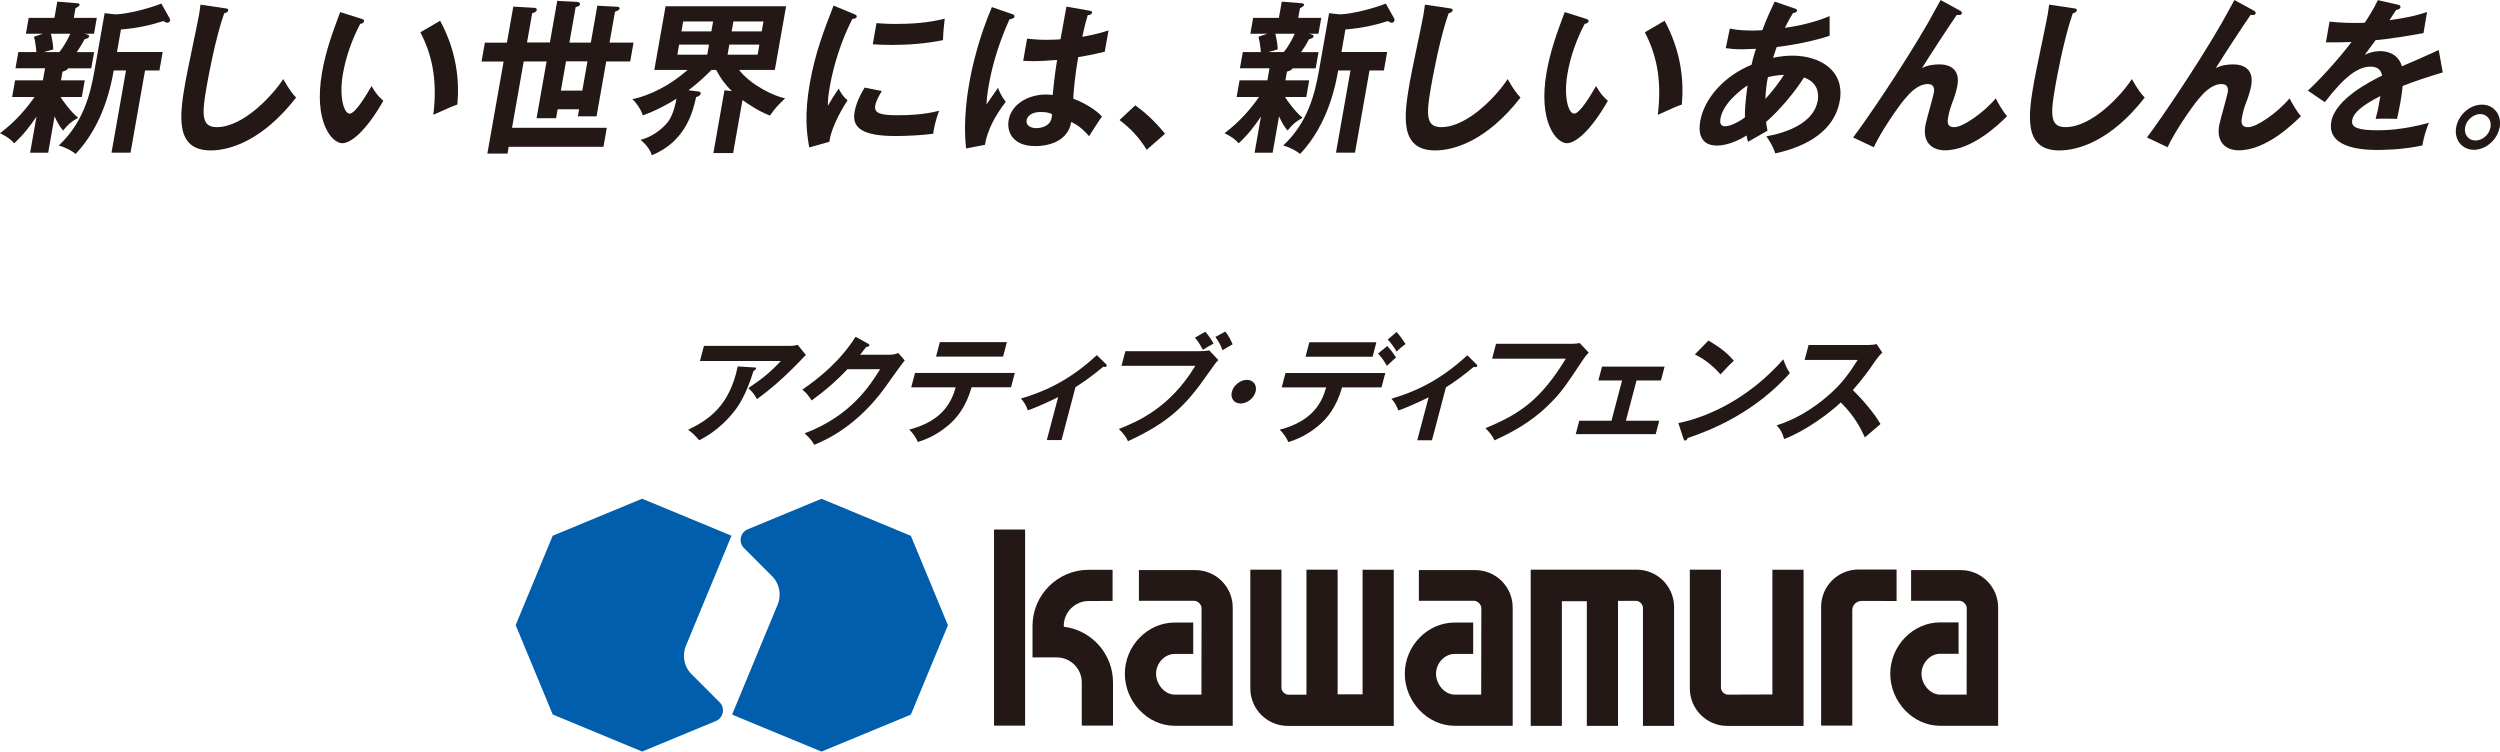 <?xml version="1.0" encoding="UTF-8"?><svg xmlns="http://www.w3.org/2000/svg" viewBox="0 0 469 140.99"><defs><style>.d{fill:#005eac;}.e{fill:#231815;}</style></defs><g id="a"/><g id="b"><g id="c"><g><g><path class="e" d="M11.43,15.07h4.47l-.55,3.13h-3.99c.28,.47,1.88,2.79,3.3,3.88-1.41,.84-1.83,1.18-2.82,2.42-.74-.9-1.08-1.55-1.6-2.67l-1.2,6.82h-3.39l1.2-6.79c-1.1,1.64-2.32,3.29-4.18,5.02-.7-.77-1.34-1.24-2.66-1.89,2.91-2.2,4.95-4.62,6.47-6.79H2.28l.55-3.13h5.22l.4-2.26H2.9l.54-3.04h3.39c-.17-1.77-.33-2.39-.45-2.88l1.66-.56h-3.18l.52-2.98h4.83l.54-3.04,3.58,.28c.53,.03,.63,.15,.59,.37-.03,.19-.34,.37-.76,.59l-.32,1.8h4.32l-.52,2.98h-1.83c.69,.15,.95,.22,.9,.5-.06,.31-.28,.37-.84,.53-.5,.96-1.11,1.89-1.48,2.42h3.27l-.54,3.04h-4.35c-.13,.37-.75,.53-1.04,.62l-.29,1.64Zm-1.88-8.75c.37,1.61,.42,2.36,.44,2.95l-1.77,.5h2.91c1.15-1.43,1.89-3.07,2.05-3.44h-3.63Zm10.09-3.85l1.94,.22c1.98,0,6.21-1.02,8.69-2.02l1.55,2.76c.04,.09,.11,.22,.08,.4-.05,.28-.26,.43-.53,.43-.21,0-.37-.09-.7-.31-2.67,.84-4.94,1.33-7.98,1.58l-.74,4.22h8.57l-.61,3.47h-2.7l-2.72,15.42h-3.57l2.72-15.42h-2.31c-.4,2.3-1.77,10.02-7.14,15.66-.63-.5-1.63-1.15-3.17-1.58,4.6-4.31,5.92-9.58,6.71-14.08l1.9-10.76Z"/><path class="e" d="M42.19,1.55c.47,.06,.67,.09,.61,.43-.05,.31-.5,.46-.75,.53-1.69,4.81-3.03,12.25-3.32,13.93-.94,5.33-.83,7.41,1.96,7.41,5.1,0,10.73-6.3,12.44-9.02,1.19,2.11,1.88,2.91,2.42,3.47-6.32,8.13-12.48,9.92-16.02,9.92-6.81,0-5.83-6.7-4.74-12.9,.34-1.95,2.19-10.58,2.51-12.34,.22-1.27,.23-1.49,.31-2.11l4.59,.68Z"/><path class="e" d="M67.75,3.5c.45,.15,.59,.22,.54,.5-.07,.37-.5,.44-.71,.47-1.58,3.01-2.67,6.14-3.24,9.34-.77,4.37,.18,7.51,1.25,7.51s3.1-3.44,4.12-5.18c.39,.68,1.03,1.8,2.21,2.76-3.21,5.65-6.08,7.97-7.7,7.97-1.98,0-5.44-4.03-3.79-13.37,.67-3.82,1.93-7.38,3.39-11.23l3.92,1.24Zm14.83,.4c3.07,5.71,3.64,11.17,3.22,15.72-.67,.22-1.41,.5-4.51,1.92,.84-6.79-.35-11.48-2.43-15.48l3.71-2.17Z"/><path class="e" d="M96.28,1.24l3.83,.22c.27,0,.65,.06,.58,.43-.06,.34-.44,.47-.85,.59l-.97,5.49h4.29l1.38-7.81,3.63,.19c.3,0,.7,.12,.63,.5-.04,.22-.2,.31-.81,.5l-1.17,6.64h4.02l1.22-6.92,3.6,.19c.3,0,.62,.06,.56,.37-.04,.22-.14,.28-.85,.59l-1.02,5.77h4.5l-.62,3.54h-4.5l-1.82,10.3h-3.51l.24-1.33h-4.02l-.3,1.67h-3.66l1.88-10.64h-4.29l-2.19,12.44h17.78l-.63,3.57h-17.78l-.22,1.27h-3.78l3.05-17.27h-4.14l.62-3.54h4.14l1.19-6.73Zm13.93,10.27h-4.02l-.97,5.49h4.02l.97-5.49Z"/><path class="e" d="M137.55,28.72h-3.72l2.08-11.79,1.38,.16c-.97-.93-2.01-2.2-2.93-3.97h-.9c-1.03,1.08-2.64,2.57-4.3,3.81l1.76,.22c.23,.03,.59,.06,.53,.4-.07,.37-.39,.5-.87,.68-.52,2.42-1.83,8.31-8.31,10.89-.32-1.24-1.42-2.33-2.1-2.88,3.02-.81,4.83-2.92,5.28-3.57,.94-1.39,1.31-3.35,1.45-4.15-1.52,.96-3.59,2.14-6.31,3.13-.32-1.09-1.2-2.36-1.95-3.04,3.24-.68,7.18-2.64,10.35-5.49h-6.24l2.11-11.94h22.61l-2.11,11.94h-6.72c2.3,2.91,6.6,4.93,8.65,5.33-1.4,1.33-1.73,1.68-2.85,3.23-2.17-.81-4.33-2.33-5.15-2.91l-1.76,9.96Zm-4.54-20.35h-5.61l-.33,1.89h5.61l.33-1.89Zm.77-4.34h-5.61l-.33,1.86h5.61l.33-1.86Zm2.71,6.23h5.64l.33-1.89h-5.64l-.33,1.89Zm.77-4.37h5.64l.33-1.86h-5.64l-.33,1.86Z"/><path class="e" d="M160.12,2.6c.42,.19,.65,.25,.6,.53-.05,.31-.37,.37-.83,.43-.79,1.61-3.06,6.11-4.25,12.87-.32,1.8-.31,2.42-.33,3.41,.13-.25,1.4-2.36,2.04-3.23,.39,.87,.89,1.58,1.65,2.2-.53,.81-3.03,4.75-3.41,7.79l-3.78,1.06c-.48-2.73-.93-6.11,.11-12.03,1.01-5.71,2.65-9.93,4.46-14.58l3.74,1.55Zm5.3,14.49c-.81,1.33-1.14,2.2-1.22,2.67-.27,1.55,1.05,1.86,4.29,1.86,2.13,0,4.85-.12,7.7-.84-.77,1.95-1.05,3.72-1.12,4.31-1.88,.28-5.14,.43-7.03,.43-6,0-8.27-1.4-7.73-4.47,.11-.65,.47-2.33,1.9-4.62l3.21,.65Zm-.99-12.75c.83,.06,1.86,.15,3.54,.15,2.79,0,5.96-.15,9.26-.99-.32,2.85-.31,3.47-.32,4.03-3.2,.65-6.42,.9-9.57,.9-1.65,0-2.72-.06-3.61-.12l.7-3.97Z"/><path class="e" d="M190.03,2.7c.22,.09,.32,.22,.28,.43-.06,.34-.53,.43-.93,.5-1.81,4-3.15,8.16-3.88,12.31-.32,1.83-.39,2.73-.44,3.66,.36-.5,1.85-2.7,2.17-3.13,.16,.47,.5,1.4,1.45,2.64-1.98,2.54-3.47,5.37-3.91,8.06l-3.54,.68c-.15-1.52-.55-5.74,.6-12.25,.57-3.26,1.86-8.68,4.25-14.27l3.93,1.36Zm14.48-.68c.32,.06,.38,.22,.35,.4-.05,.31-.49,.4-.8,.43-.22,.71-.48,1.55-1.02,4.06,2.76-.5,3.97-.9,4.92-1.21l-.71,4c-2.54,.62-4.08,.87-4.98,1.02-.59,3.35-.89,6.61-.92,7.79,2.41,.93,4.37,2.23,5.38,3.35-.59,.81-2.12,3.2-2.42,3.69-1.49-1.74-2.54-2.26-3.34-2.67-.75,4.25-5.42,4.53-6.73,4.53-4.35,0-5.39-2.76-5.02-4.87,.55-3.1,3.79-4.81,7.02-4.81,.54,0,.89,.06,1.24,.09,.12-1.21,.38-3.85,.83-6.57-1.86,.15-3.4,.22-4.3,.22s-1.43-.03-2.06-.06l.73-4.16c.91,.09,1.94,.22,3.68,.22,1.23,0,2.05-.06,2.59-.09,.05-.28,.99-5.43,1.11-6.14l4.42,.78Zm-9.22,18.98c-1.86,0-2.58,.87-2.7,1.55-.15,.87,.61,1.49,1.84,1.49,.21,0,2.52-.03,2.86-1.95,.04-.22,.05-.43,.06-.68-.39-.19-.92-.4-2.06-.4Z"/><path class="e" d="M212.97,19.76c2.77,1.95,4.73,4.28,5.59,5.33l-3.44,3.01c-1.37-2.26-3.01-4-5.1-5.58l2.95-2.76Z"/><path class="e" d="M241.14,15.07h4.47l-.55,3.13h-3.99c.28,.47,1.88,2.79,3.3,3.88-1.41,.84-1.83,1.18-2.82,2.42-.74-.9-1.08-1.55-1.6-2.67l-1.2,6.82h-3.39l1.2-6.79c-1.1,1.64-2.32,3.29-4.18,5.02-.7-.77-1.34-1.24-2.66-1.89,2.91-2.2,4.95-4.62,6.47-6.79h-4.2l.55-3.13h5.22l.4-2.26h-5.55l.54-3.04h3.39c-.17-1.77-.33-2.39-.45-2.88l1.66-.56h-3.18l.52-2.98h4.83l.54-3.04,3.58,.28c.53,.03,.63,.15,.59,.37-.03,.19-.34,.37-.76,.59l-.32,1.8h4.32l-.53,2.98h-1.83c.69,.15,.95,.22,.9,.5-.06,.31-.28,.37-.84,.53-.5,.96-1.11,1.89-1.48,2.42h3.27l-.54,3.04h-4.35c-.13,.37-.75,.53-1.04,.62l-.29,1.64Zm-1.88-8.75c.37,1.61,.42,2.36,.44,2.95l-1.77,.5h2.91c1.15-1.43,1.89-3.07,2.05-3.44h-3.63Zm10.09-3.85l1.94,.22c1.98,0,6.21-1.02,8.69-2.02l1.55,2.76c.04,.09,.11,.22,.08,.4-.05,.28-.26,.43-.53,.43-.21,0-.37-.09-.7-.31-2.67,.84-4.94,1.33-7.98,1.58l-.74,4.22h8.57l-.61,3.47h-2.7l-2.72,15.42h-3.57l2.72-15.42h-2.31c-.4,2.3-1.77,10.02-7.14,15.66-.63-.5-1.63-1.15-3.17-1.58,4.6-4.31,5.92-9.58,6.71-14.08l1.9-10.76Z"/><path class="e" d="M271.89,1.55c.47,.06,.67,.09,.61,.43-.05,.31-.5,.46-.75,.53-1.69,4.81-3.03,12.25-3.32,13.93-.94,5.33-.83,7.41,1.96,7.41,5.1,0,10.73-6.3,12.44-9.02,1.19,2.11,1.88,2.91,2.42,3.47-6.32,8.13-12.48,9.92-16.02,9.92-6.81,0-5.83-6.7-4.74-12.9,.34-1.95,2.19-10.58,2.51-12.34,.22-1.27,.23-1.49,.31-2.11l4.59,.68Z"/><path class="e" d="M297.46,3.5c.45,.15,.59,.22,.54,.5-.07,.37-.5,.44-.71,.47-1.58,3.01-2.67,6.14-3.23,9.34-.77,4.37,.18,7.51,1.25,7.51s3.1-3.44,4.12-5.18c.39,.68,1.03,1.8,2.21,2.76-3.21,5.65-6.08,7.97-7.7,7.97-1.98,0-5.44-4.03-3.79-13.37,.67-3.82,1.93-7.38,3.39-11.23l3.92,1.24Zm14.83,.4c3.07,5.71,3.64,11.17,3.22,15.72-.67,.22-1.41,.5-4.51,1.92,.84-6.79-.35-11.48-2.43-15.48l3.71-2.17Z"/><path class="e" d="M324.51,5.36c.64,.12,1.7,.37,4.1,.37,.18,0,1.05,0,1.99-.06,1.05-2.7,1.71-4.09,2.33-5.37l3.76,1.3c.23,.06,.48,.19,.44,.4-.06,.34-.46,.4-.77,.46-.38,.62-.81,1.33-1.51,2.76,4.43-.62,7.13-1.68,8.39-2.2v3.69c-1.33,.43-4.63,1.46-9.93,2.11-.12,.31-.61,1.74-.69,2.02,1.24-.25,2.41-.4,3.61-.4,5.13,0,9.92,2.73,8.91,8.5-.96,5.46-5.97,8.53-12.11,9.83-.17-.56-.46-1.49-1.66-3.19,3.9-.71,8.9-2.51,9.64-6.7,.11-.65,.46-3.29-2.59-4.34-1.46,2.36-4.46,6.08-7.11,8.34,.1,.77,.18,1.18,.28,1.64-1,.59-2.67,1.52-3.66,2.08-.15-.5-.17-.59-.27-1.18-.91,.56-3.27,1.89-5.58,1.89-3.27,0-3.45-2.73-3.13-4.53,.76-4.31,4.43-8.47,9.64-10.64,.17-.78,.37-1.61,.83-2.98-.52,.03-2.15,.09-2.53,.09-1.47,0-2.23-.09-3.14-.22l.77-3.69Zm3.33,10.67c-1.01,.65-4.56,3.22-5.09,6.23-.11,.62-.07,1.43,.86,1.43,1.47,0,3.6-1.55,3.74-1.68-.02-1.27,.05-2.82,.49-5.99Zm3.33,2.54c1.29-1.36,2.63-3.16,3.5-4.53-.61,.03-1.57,.09-3.01,.43-.23,1.12-.39,2.36-.48,4.09Z"/><path class="e" d="M367.68,1.99c.19,.09,.41,.22,.36,.5-.07,.37-.45,.34-.95,.31-1.36,1.95-5.34,8.03-6.53,9.99,1-.56,2.22-.71,3.27-.71,1.92,0,3.92,.87,3.38,3.97-.18,1.02-.55,2.11-.72,2.57-.44,1.12-.79,2.11-1.01,3.35-.13,.74-.33,1.89,1.14,1.89,1.65,0,5.48-2.7,7.79-5.4,.46,.96,1.37,2.45,2.11,3.35-1.45,1.43-6.49,6.39-11.65,6.39-2.37,0-4.24-1.46-3.67-4.68,.17-.96,1.43-5.24,1.59-6.11,.15-.87-.01-1.64-1.15-1.64-1.86,0-3.42,1.74-4.3,2.79-1.52,1.83-4.52,6.26-5.82,9.06l-3.87-1.83c2.5-3.32,9.21-13.12,14.08-21.56,.38-.65,1.99-3.63,2.33-4.22l3.64,1.99Z"/><path class="e" d="M388.99,1.55c.47,.06,.67,.09,.61,.43-.05,.31-.5,.46-.75,.53-1.69,4.81-3.03,12.25-3.32,13.93-.94,5.33-.83,7.41,1.96,7.41,5.1,0,10.73-6.3,12.44-9.02,1.19,2.11,1.88,2.91,2.42,3.47-6.32,8.13-12.48,9.92-16.02,9.92-6.81,0-5.83-6.7-4.74-12.9,.34-1.95,2.19-10.58,2.51-12.34,.22-1.27,.23-1.49,.31-2.11l4.59,.68Z"/><path class="e" d="M422.8,1.99c.19,.09,.41,.22,.36,.5-.07,.37-.45,.34-.95,.31-1.36,1.95-5.34,8.03-6.53,9.99,1-.56,2.22-.71,3.27-.71,1.92,0,3.92,.87,3.38,3.97-.18,1.02-.55,2.11-.72,2.57-.44,1.12-.79,2.11-1.01,3.35-.13,.74-.33,1.89,1.14,1.89,1.65,0,5.48-2.7,7.79-5.4,.46,.96,1.37,2.45,2.11,3.35-1.45,1.43-6.49,6.39-11.65,6.39-2.37,0-4.24-1.46-3.67-4.68,.17-.96,1.43-5.24,1.59-6.11,.15-.87-.01-1.64-1.15-1.64-1.86,0-3.42,1.74-4.3,2.79-1.52,1.83-4.52,6.26-5.82,9.06l-3.87-1.83c2.5-3.32,9.21-13.12,14.08-21.56,.38-.65,1.99-3.63,2.33-4.22l3.64,1.99Z"/><path class="e" d="M449.81,.87c.2,.06,.58,.12,.51,.5-.05,.28-.41,.47-.81,.5-.46,.74-.75,1.18-1.24,1.92,4.37-.62,5.99-1.18,7.05-1.55l-.67,3.97c-2.94,.53-6.03,1.05-8.99,1.33-.48,.68-1.37,1.83-2.05,2.76,1.38-.71,2.7-.71,2.97-.71,.48,0,3.2,.06,4.02,2.85,2.3-.99,5.52-2.39,6.9-3.07l.76,4.22c-2.79,.84-5.2,1.61-7.52,2.54-.12,1.21-.28,2.3-.43,3.1-.24,1.36-.46,2.29-.63,3.07-.21,0-2.62-.09-4.02,0,.43-1.58,.48-1.86,.9-4.28-3.59,1.83-5.06,3.19-5.29,4.53-.25,1.4,1.19,1.89,4.73,1.89,1.08,0,4.59,0,9.66-1.4-.67,1.61-1.02,3.07-1.23,4.25-3.86,.84-7.58,.84-8.48,.84-1.68,0-9.53,0-8.6-5.3,.76-4.31,7.53-7.66,9.53-8.65-.14-.75-.57-1.68-2.16-1.68-2.34,0-4.88,1.83-8.58,6.67l-3.19-2.17c1.53-1.36,5.28-5.27,8.2-9.12-1.48,.06-2.38,.09-4.81,.06l.68-3.88c.68,.06,2.44,.25,4.78,.25,1.08,0,1.53-.03,1.84-.06,.25-.37,1.6-2.42,2.45-4.22l3.69,.84Z"/><path class="e" d="M468.93,23.88c-.42,2.36-2.6,4.22-4.82,4.22s-3.75-1.86-3.33-4.22c.42-2.36,2.58-4.25,4.83-4.25s3.74,1.89,3.33,4.25Zm-6.48,0c-.24,1.37,.64,2.48,1.96,2.48s2.57-1.12,2.81-2.48c.24-1.33-.61-2.48-1.93-2.48s-2.6,1.15-2.84,2.48Z"/></g><g><g><g><path class="d" d="M129.73,126.48c-.88-.89-1.42-2.11-1.42-3.46,0-.65,.13-1.28,.36-1.85l8.56-20.67-16.77-6.94-16.77,6.94-6.95,16.77,6.95,16.77,16.77,6.95,13.92-5.76c.74-.34,1.25-1.09,1.25-1.96,0-.53-.19-1.02-.51-1.4l-5.39-5.4Z"/><path class="d" d="M144.84,108.08c.88,.89,1.42,2.11,1.42,3.46,0,.65-.13,1.28-.36,1.85l-8.56,20.67,16.77,6.94,16.77-6.94,6.95-16.77-6.95-16.77-16.77-6.95-13.92,5.76c-.74,.34-1.25,1.09-1.25,1.96,0,.53,.19,1.02,.51,1.4l5.39,5.4Z"/></g><g><rect class="e" x="186.48" y="99.34" width="5.83" height="36.79"/><path class="e" d="M224.24,106.95h-10.58v5.76h10.4c.65,0,1.35,.71,1.35,1.36l-.02,16.24h-5c-1.94,0-3.51-1.98-3.51-3.92s1.57-3.71,3.51-3.71h3.46v-5.89h-3.46c-5.17,0-9.37,4.43-9.37,9.6s4.19,9.77,9.37,9.77h10.87v-22.19c0-3.88-3.14-7.02-7.02-7.02Z"/><path class="e" d="M276.76,106.95h-10.58v5.76h10.37c.65,0,1.35,.71,1.35,1.36l-.03,16.24h-4.96c-1.94,0-3.51-1.98-3.51-3.92s1.57-3.71,3.51-3.71h3.46v-5.89h-3.46c-5.17,0-9.37,4.43-9.37,9.6s4.19,9.77,9.37,9.77h10.87v-22.19c0-3.88-3.14-7.02-7.02-7.02Z"/><path class="e" d="M367.83,106.95h-9.31v5.76h9.1c.65,0,1.34,.71,1.34,1.36l-.02,16.24h-4.96c-1.94,0-3.51-1.98-3.51-3.92s1.57-3.74,3.51-3.74h3.45v-5.89h-3.45c-5.17,0-9.37,4.45-9.37,9.63s4.19,9.77,9.37,9.77h10.87v-22.19c0-3.88-3.14-7.02-7.02-7.02Z"/><path class="e" d="M199.56,117.57s0-.09,0-.14c0-2.59,2.1-4.68,4.68-4.68l4.48-.02v-5.84h-4.48c-5.82,0-10.54,4.72-10.54,10.54v5.9h4.56c2.59,.01,4.68,2.11,4.68,4.69v8.1h5.86v-8.1c0-5.38-4.04-9.82-9.25-10.45Z"/><path class="e" d="M255.62,130.26h-4.68v-23.39h-5.85v23.45h-3.4c-.65,0-1.29-.64-1.29-1.29v-22.16h-5.84v22.28c0,3.88,3.15,7.03,7.03,7.03h19.88v-29.3h-5.85v23.39Z"/><path class="e" d="M332.5,130.28l-8.36,.03c-.65,0-1.29-.64-1.29-1.29v-22.15h-5.84v22.28c0,3.88,3.15,7.03,7.02,7.03h14.32v-29.3h-5.85v23.41Z"/><path class="e" d="M307.04,106.87h-19.88v29.3h5.85v-23.38h4.68v23.38h5.85v-23.45h3.39c.65,0,1.29,.66,1.29,1.31v22.14h5.84v-22.28c0-3.88-3.14-7.02-7.02-7.02Z"/><path class="e" d="M355.8,106.84h-7.14c-3.88,0-7.02,3.14-7.02,7.02v22.26h5.85v-21.68c0-1,.85-1.71,1.78-1.71l6.53,.02v-5.91Z"/></g></g><path class="e" d="M141.54,68.93c.15,0,.34,.04,.29,.22-.06,.24-.37,.4-.47,.44-.69,2.29-1.68,4.69-2.83,6.48-1.33,2.03-3.94,4.85-7.36,6.52-.76-.88-1.14-1.26-2.08-1.96,3.77-1.85,7.73-4.34,9.31-11.89l3.14,.2Zm6.8-4.05c.4,0,.87-.04,1.29-.2l1.56,1.92c-.35,.31-.47,.44-1.08,1.1-3.81,3.99-6.71,6.15-8.11,7.18-.32-.62-.72-1.28-1.61-2.07,2.74-1.87,4.04-2.89,6.1-5.09h-15.18l.75-2.84h16.28Z"/><path class="e" d="M166.9,66.55c.73,0,1.16-.15,1.61-.33l1.22,1.39c-.54,.64-2.4,3.24-3.55,4.87-5.45,7.64-11.54,10.18-13.44,10.97-.26-.51-.55-.99-1.79-2.16,8.72-3.26,12.37-9.14,14.16-12.03h-6.12c-2.05,2.16-4,3.88-6.72,5.86-.72-1.04-.94-1.37-1.76-2.03,2.84-1.92,7.09-5.26,9.99-9.91l2.37,1.3c.1,.04,.27,.13,.22,.33-.06,.22-.47,.29-.6,.29-.4,.53-.67,.86-1.13,1.45h5.55Z"/><path class="e" d="M170.95,72.65l.71-2.69h18.72l-.71,2.69h-7.4c-1.08,3.83-2.9,5.9-4.37,7.14-1.08,.9-2.92,2.29-5.72,3.13-.43-1.06-1.1-1.85-1.61-2.33,6.38-1.65,7.96-5.29,8.72-7.93h-8.35Zm17.94-8.46l-.71,2.71h-12.58l.71-2.71h12.58Z"/><path class="e" d="M199.13,82.56h-2.75l2.13-8.06c-.35,.18-3.7,1.83-5.69,2.47-.24-.75-.69-1.56-1.29-2.2,4.04-1.21,8.79-3.11,14.24-8.15l1.77,1.74c.07,.07,.11,.15,.08,.26-.05,.2-.21,.22-.34,.22s-.19-.02-.3-.04c-1.8,1.48-3.4,2.69-5.22,3.83l-2.62,9.93Z"/><path class="e" d="M225.28,65.87c.42,0,1.11-.04,1.56-.15l1.72,1.83c-.48,.48-.62,.68-1.96,2.58-3.95,5.64-6.94,8.94-14.99,12.64-.36-.79-.89-1.48-1.71-2.29,3.43-1.39,9.5-3.85,14.34-11.85h-13.85l.73-2.75h14.16Zm.83-3.63c.52,.55,1.24,1.56,1.55,2.22-.85,.46-.98,.53-2,1.17-.16-.31-.7-1.37-1.49-2.29l1.94-1.1Zm3.76-.04c.54,.64,1.09,1.7,1.37,2.4-1.03,.57-1.14,.64-1.9,1.1-.34-.97-.72-1.63-1.33-2.49l1.85-1.01Z"/><path class="e" d="M235.55,73.48c-.33,1.23-1.58,2.22-2.81,2.22s-1.96-.99-1.64-2.22c.33-1.23,1.6-2.22,2.81-2.22s1.96,.99,1.64,2.22Z"/><path class="e" d="M240.45,72.67l.71-2.69h18.72l-.71,2.69h-7.4c-1.08,3.83-2.9,5.9-4.37,7.14-1.08,.9-2.92,2.29-5.72,3.13-.43-1.06-1.1-1.85-1.61-2.33,6.38-1.65,7.96-5.29,8.72-7.93h-8.35Zm17.76-8.46l-.71,2.71h-12.58l.71-2.71h12.58Zm2.05,.7c.38,.4,1.27,1.52,1.63,2.16-.37,.31-.49,.44-1.71,1.56-.75-1.34-1.37-2-1.66-2.31l1.74-1.41Zm1.73-2.64c.6,.66,1.21,1.5,1.69,2.27-.57,.42-.91,.68-1.69,1.41-.37-.68-1.06-1.65-1.65-2.25l1.66-1.43Z"/><path class="e" d="M268.63,82.59h-2.75l2.13-8.06c-.35,.18-3.7,1.83-5.69,2.47-.24-.75-.69-1.56-1.29-2.2,4.04-1.21,8.79-3.11,14.24-8.15l1.77,1.74c.07,.07,.11,.15,.08,.26-.05,.2-.21,.22-.34,.22s-.19-.02-.3-.04c-1.8,1.48-3.4,2.69-5.22,3.83l-2.62,9.93Z"/><path class="e" d="M294.79,64.5c.44,0,1.11-.04,1.56-.15l1.7,1.81c-.39,.37-.6,.62-1,1.21-3.54,5.33-4.25,6.34-6.51,8.57-3.49,3.46-7.32,5.35-10.17,6.67-.36-.79-.89-1.48-1.71-2.29,6.41-2.6,10.39-5.33,15.09-13.04h-13.83l.73-2.78h14.14Z"/><path class="e" d="M305.01,78.93h6.26l-.66,2.51h-15l.66-2.51h6.04l1.99-7.55h-4.45l.69-2.6h11.74l-.69,2.6h-4.58l-1.99,7.55Z"/><path class="e" d="M314.85,79.37c5.58-1.12,13.25-4.63,19.7-11.96,.46,1.26,.62,1.67,1.24,2.58-2.01,2.2-7.8,8.44-19.18,12.18-.1,.22-.19,.48-.5,.48-.15,0-.24-.18-.3-.37l-.95-2.91Zm5.65-15.48c2.81,1.63,3.98,2.86,4.77,3.79-.6,.53-1.05,.97-2.5,2.55-2-2.27-3.87-3.28-4.81-3.74l2.54-2.6Z"/><path class="e" d="M338.55,67.52l.74-2.8h11.19c.35,0,1.18-.04,1.57-.18l1.07,1.61c-.59,.57-.97,1.08-1.21,1.41-1.49,2.16-2.31,3.33-4.32,5.62,1.34,1.26,4.01,4.25,5.19,6.37-.99,.84-2.59,2.2-2.93,2.51-.75-1.65-1.95-4.05-4.52-6.56-2.03,1.92-6.48,5.29-10.62,6.87-.37-1.19-.61-1.7-1.41-2.58,1.44-.46,4.97-1.65,9.16-5.15,3.05-2.53,4.43-4.6,6.04-7.11h-9.93Z"/></g></g></g></g></svg>